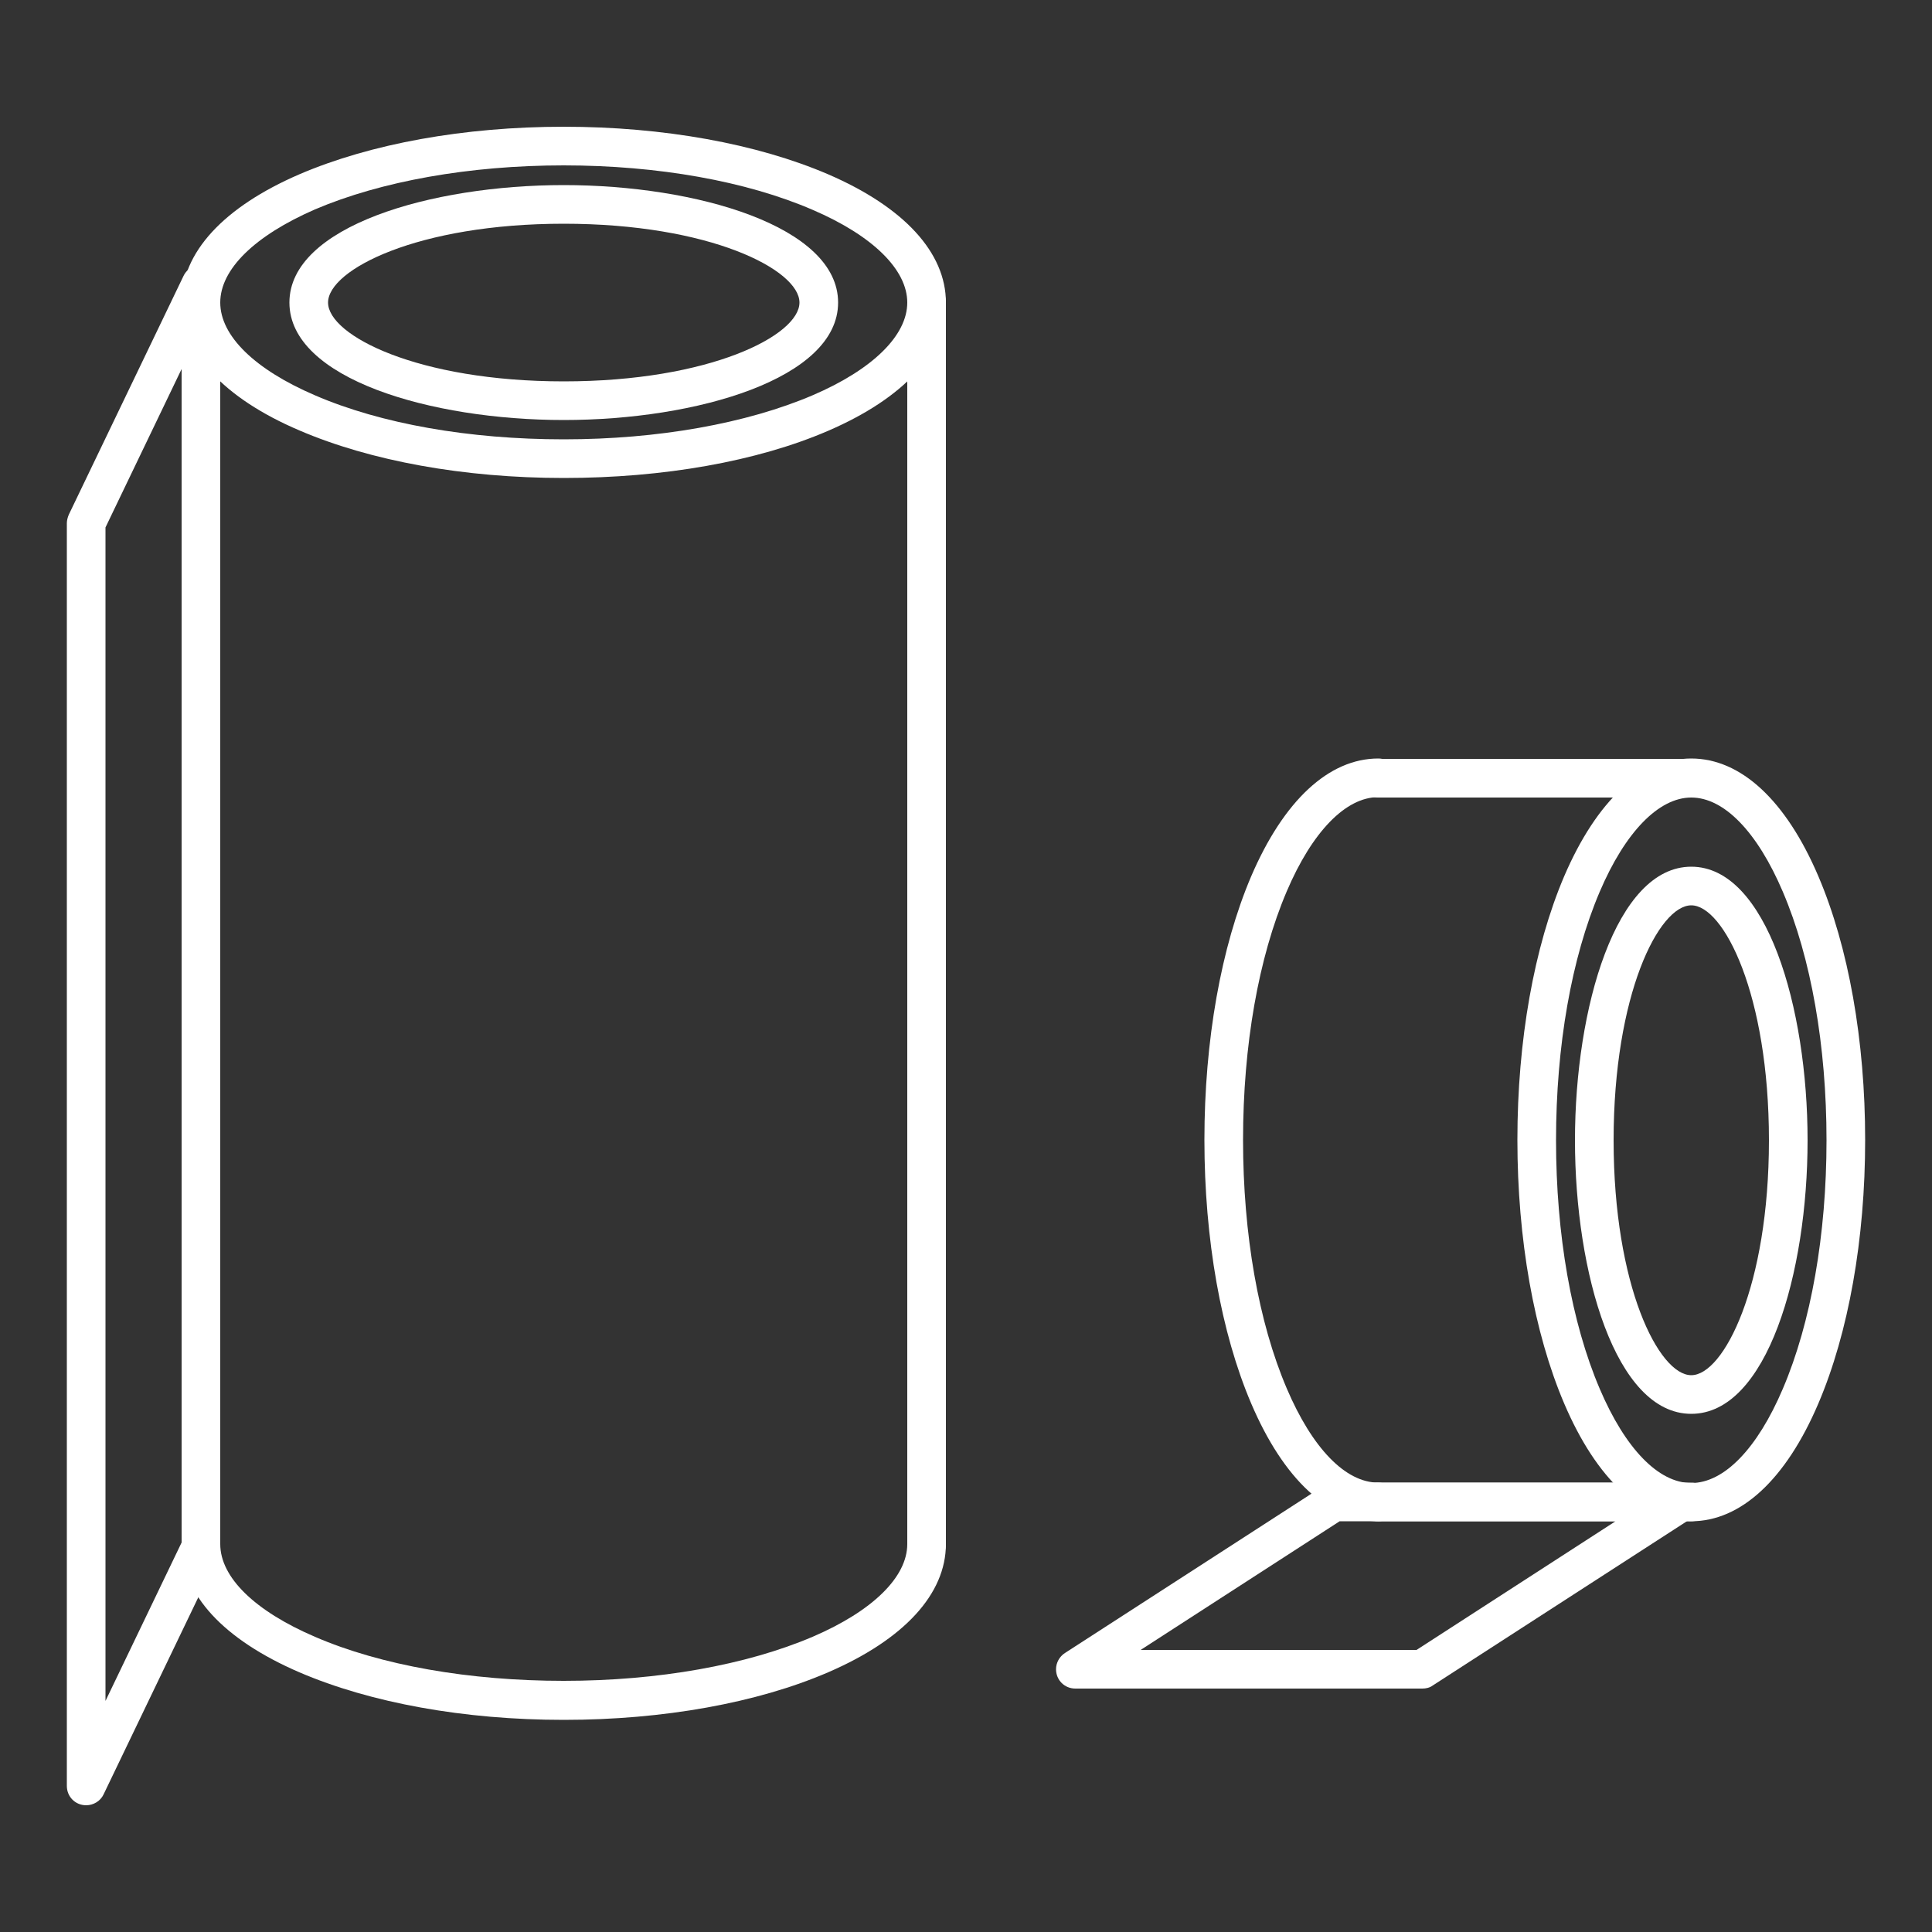 <svg enable-background="new 0 0 500 500" viewBox="0 0 500 500" xmlns="http://www.w3.org/2000/svg"><rect x="0" y="0" width="500" height="500" fill="#333333" stroke="none"/><g fill="#fff"><path d="m437.7 365.9c-19.6 0-30.1-36.5-30.1-70.8s10.6-70.8 30.1-70.8 30.1 36.5 30.1 70.8-10.5 70.8-30.1 70.8zm0-131.6c-8.4 0-20.1 23.1-20.1 60.8s11.7 60.8 20.1 60.8 20.1-23.1 20.1-60.8-11.7-60.8-20.1-60.8z"/><path d="m437.7 393.7c-12.8 0-24.5-10.8-32.9-30.5-7.8-18.3-12.1-42.5-12.1-68.2s4.3-49.9 12.1-68.2c8.4-19.6 20.1-30.5 32.9-30.5s24.5 10.8 32.9 30.5c7.8 18.3 12.1 42.5 12.1 68.2s-4.3 49.9-12.1 68.2c-8.4 19.7-20.1 30.5-32.9 30.5zm0-187.3c-8.4 0-17.1 8.9-23.7 24.4-7.3 17.1-11.3 39.9-11.3 64.3s4 47.2 11.3 64.3c6.6 15.5 15.2 24.4 23.7 24.4s17.1-8.9 23.7-24.4c7.3-17.1 11.3-39.9 11.3-64.3s-4-47.2-11.3-64.3c-6.6-15.5-15.2-24.4-23.7-24.4z"/><path d="m356.7 393.7c-12.8 0-24.5-10.8-32.9-30.5-7.8-18.3-12.1-42.5-12.1-68.2s4.3-49.9 12.1-68.2c8.4-19.6 20.1-30.5 32.9-30.5 2.8 0 5 2.2 5 5s-2.2 5-5 5c-8.4 0-17.1 8.9-23.7 24.4-7.3 17.1-11.3 39.9-11.3 64.3s4 47.2 11.3 64.3c6.6 15.5 15.2 24.4 23.7 24.4 2.8 0 5 2.2 5 5s-2.3 5-5 5z"/><path d="m437.7 206.4h-81.1c-2.8 0-5-2.2-5-5s2.2-5 5-5h81.1c2.8 0 5 2.2 5 5s-2.2 5-5 5z"/><path d="m437.7 393.7h-81.1c-2.8 0-5-2.2-5-5s2.2-5 5-5h81.1c2.8 0 5 2.2 5 5s-2.2 5-5 5z"/><path d="m368.1 437h-89.8c-2.8 0-5-2.2-5-5 0-1.7.9-3.3 2.3-4.2l67-43.3c.8-.5 1.8-.8 2.7-.8h89.8c2.8 0 5 2.2 5 5 0 1.7-.9 3.3-2.3 4.2l-67 43.3c-.8.6-1.8.8-2.7.8zm-72.9-10h71.4l51.5-33.3h-71.4z"/><path d="m145.9 108.7c-34.4 0-71-10.7-71-30.4s36.6-30.4 71-30.4 71 10.7 71 30.4-36.6 30.4-71 30.4zm0-50.8c-37.8 0-61 11.9-61 20.4s23.2 20.4 61 20.4 61-11.9 61-20.4-23.2-20.4-61-20.4z"/><path d="m145.9 123.7c-25.8 0-50-4.4-68.4-12.3-19.7-8.4-30.5-20.2-30.5-33.1s10.8-24.7 30.5-33.2c18.4-7.9 42.6-12.3 68.4-12.3s50 4.4 68.4 12.3c19.7 8.5 30.5 20.3 30.5 33.2s-10.8 24.7-30.5 33.2c-18.3 7.9-42.6 12.2-68.4 12.2zm0-80.9c-24.4 0-47.3 4.1-64.4 11.4-15.6 6.8-24.5 15.5-24.5 24.1s8.9 17.3 24.5 24c17.1 7.4 40 11.4 64.4 11.4s47.3-4.1 64.4-11.4c15.6-6.7 24.5-15.5 24.5-24s-8.9-17.3-24.5-24c-17.1-7.4-40-11.5-64.4-11.5z"/><path d="m145.9 445.1c-25.8 0-50-4.4-68.4-12.3-19.7-8.5-30.5-20.2-30.5-33.2 0-2.8 2.2-5 5-5s5 2.2 5 5c0 8.6 8.9 17.3 24.5 24 17.1 7.4 40 11.4 64.4 11.4s47.3-4.1 64.4-11.4c15.6-6.7 24.5-15.5 24.5-24 0-2.8 2.2-5 5-5s5 2.2 5 5c0 12.9-10.8 24.7-30.5 33.2-18.3 7.9-42.6 12.3-68.4 12.3z"/><path d="m239.8 404.6c-2.8 0-5-2.2-5-5v-321.3c0-2.8 2.2-5 5-5s5 2.2 5 5v321.3c0 2.8-2.2 5-5 5z"/><path d="m52 404.6c-2.8 0-5-2.2-5-5v-321.3c0-2.8 2.2-5 5-5s5 2.2 5 5v321.3c0 2.8-2.2 5-5 5z"/><path d="m22.3 467.2c-2.8 0-5-2.2-5-5v-326.8c0-.7.2-1.5.5-2.2l29.7-61.8c1.2-2.5 4.2-3.5 6.7-2.3 1.7.8 2.8 2.6 2.8 4.5v326.8c0 .7-.2 1.5-.5 2.2l-29.7 61.8c-.8 1.7-2.6 2.8-4.5 2.8zm5-330.7v303.7l19.7-41v-303.7z"/></g></svg>